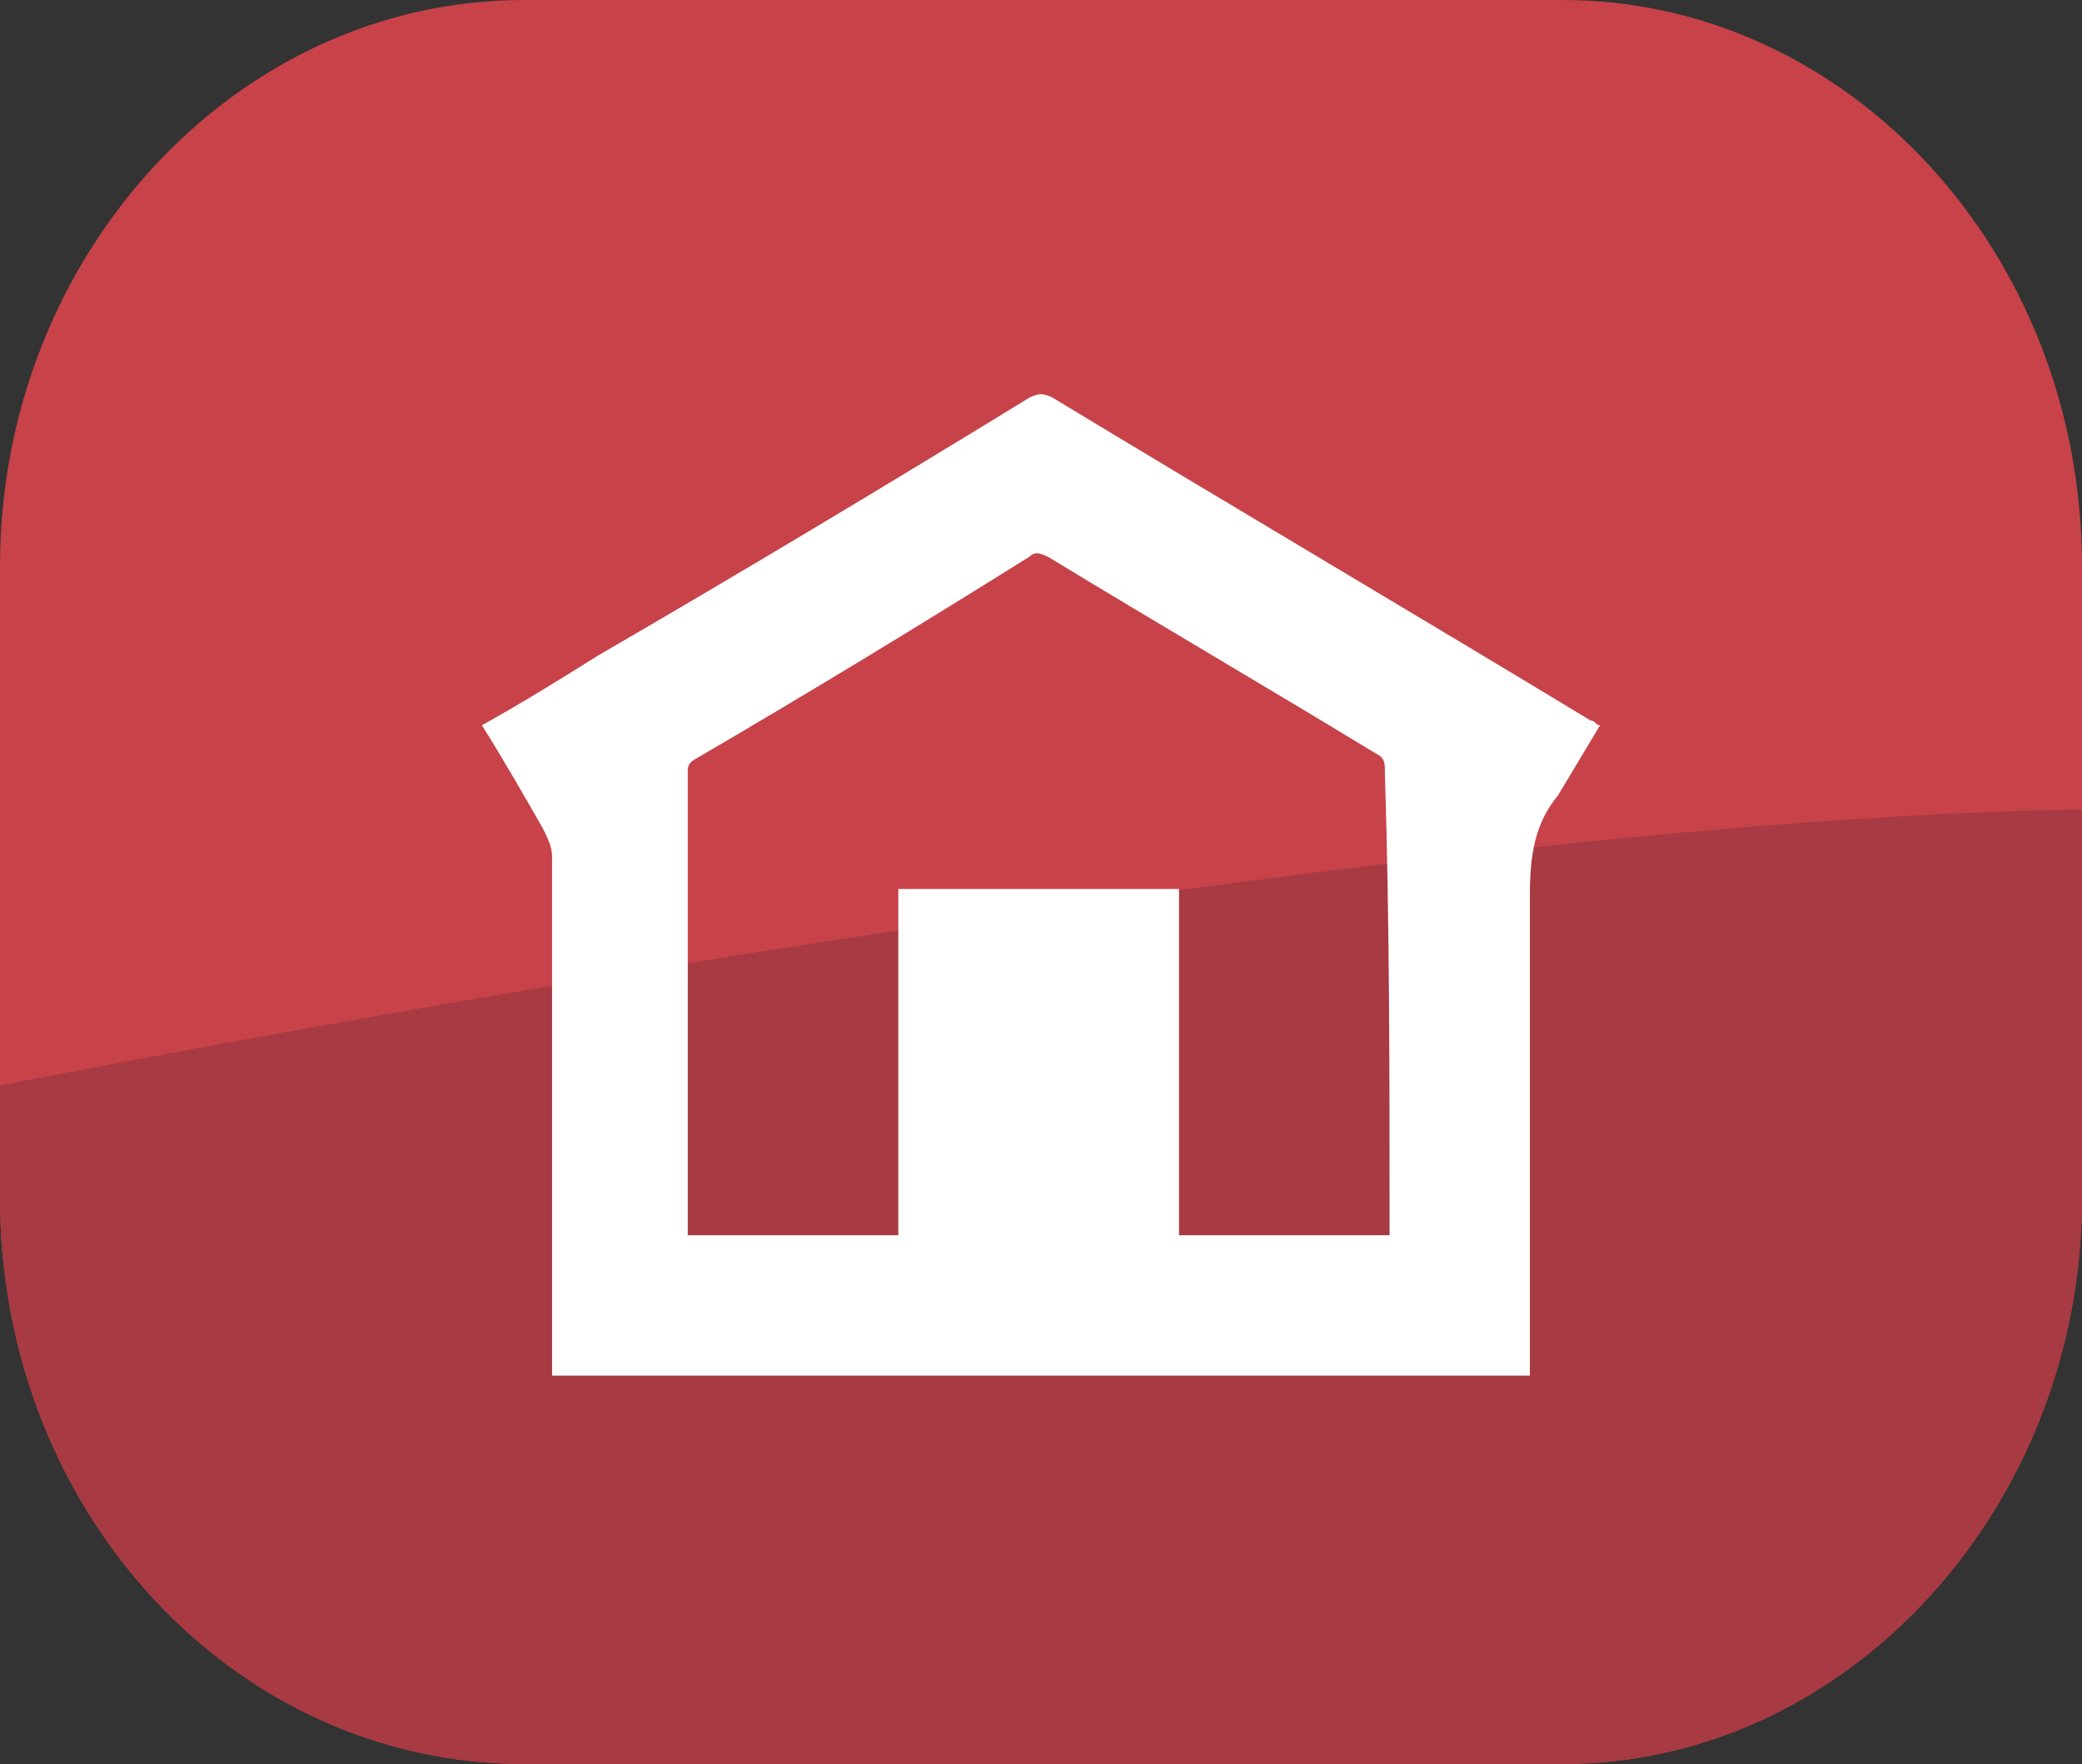 <?xml version="1.0" encoding="utf-8"?>
<!-- Generator: Adobe Illustrator 21.1.0, SVG Export Plug-In . SVG Version: 6.00 Build 0)  -->
<svg version="1.1" id="Layer_1" xmlns="http://www.w3.org/2000/svg" xmlns:xlink="http://www.w3.org/1999/xlink" x="0px" y="0px"
	 viewBox="0 0 44.5 37.7" style="enable-background:new 0 0 44.5 37.7;" xml:space="preserve">
<rect x="0" y="0" width="44.5" height="37.7" fill="#333333" stroke="none"/>
<style type="text/css">
	.st0{fill:#C74249;}
	.st1{fill:#A73A42;}
	.st2{fill:#FFFFFF;}
</style>
<title>Asset 3</title>
<g id="Layer_2">
	<g id="boton_right">
		<path class="st0" d="M44.5,12.1v13.5c0,6.6-5,12.1-11.1,12.1H11.2C5,37.7,0,32.3,0,25.6V12.1C0,5.5,5,0,11.2,0h22.2
			C39.5,0,44.5,5.4,44.5,12.1z"/>
		<path class="st1" d="M44.5,17.3v8.3c0,6.6-5,12.1-11.1,12.1H11.2C5,37.7,0,32.3,0,25.6v-2.4C11.9,20.9,32.1,17.5,44.5,17.3z"/>
	</g>
</g>
<g>
	<path class="st2" d="M34.2,15.5c-0.1,0-0.1-0.1-0.2-0.1c-3.8-2.3-7.7-4.6-11.5-6.9c-0.2-0.1-0.3-0.1-0.5,0
		c-3.1,1.9-6.1,3.7-9.2,5.5c-0.8,0.5-1.6,1-2.5,1.5c0.5,0.8,0.9,1.5,1.3,2.2c0.1,0.2,0.2,0.4,0.2,0.6c0,3.6,0,7.2,0,10.8
		c0,0.1,0,0.2,0,0.3c7,0,13.9,0,20.9,0c0-0.1,0-0.2,0-0.3c0-3.3,0-6.7,0-10c0-0.8,0.1-1.5,0.6-2.1C33.6,16.5,33.9,16,34.2,15.5z
		 M29.7,26.1c0,0.1,0,0.2,0,0.3c-1.5,0-3,0-4.5,0c0-2.5,0-4.9,0-7.4c-2,0-4,0-6,0c0,2.5,0,4.9,0,7.4c-1.5,0-3,0-4.5,0
		c0-0.1,0-0.2,0-0.2c0-3.2,0-6.5,0-9.7c0-0.1,0-0.2,0.2-0.3c2.4-1.4,4.7-2.8,7.1-4.3c0.1-0.1,0.2-0.1,0.4,0c2.3,1.4,4.7,2.8,7,4.2
		c0.2,0.1,0.2,0.2,0.2,0.4C29.7,19.7,29.7,22.9,29.7,26.1z"/>
</g>
</svg>
